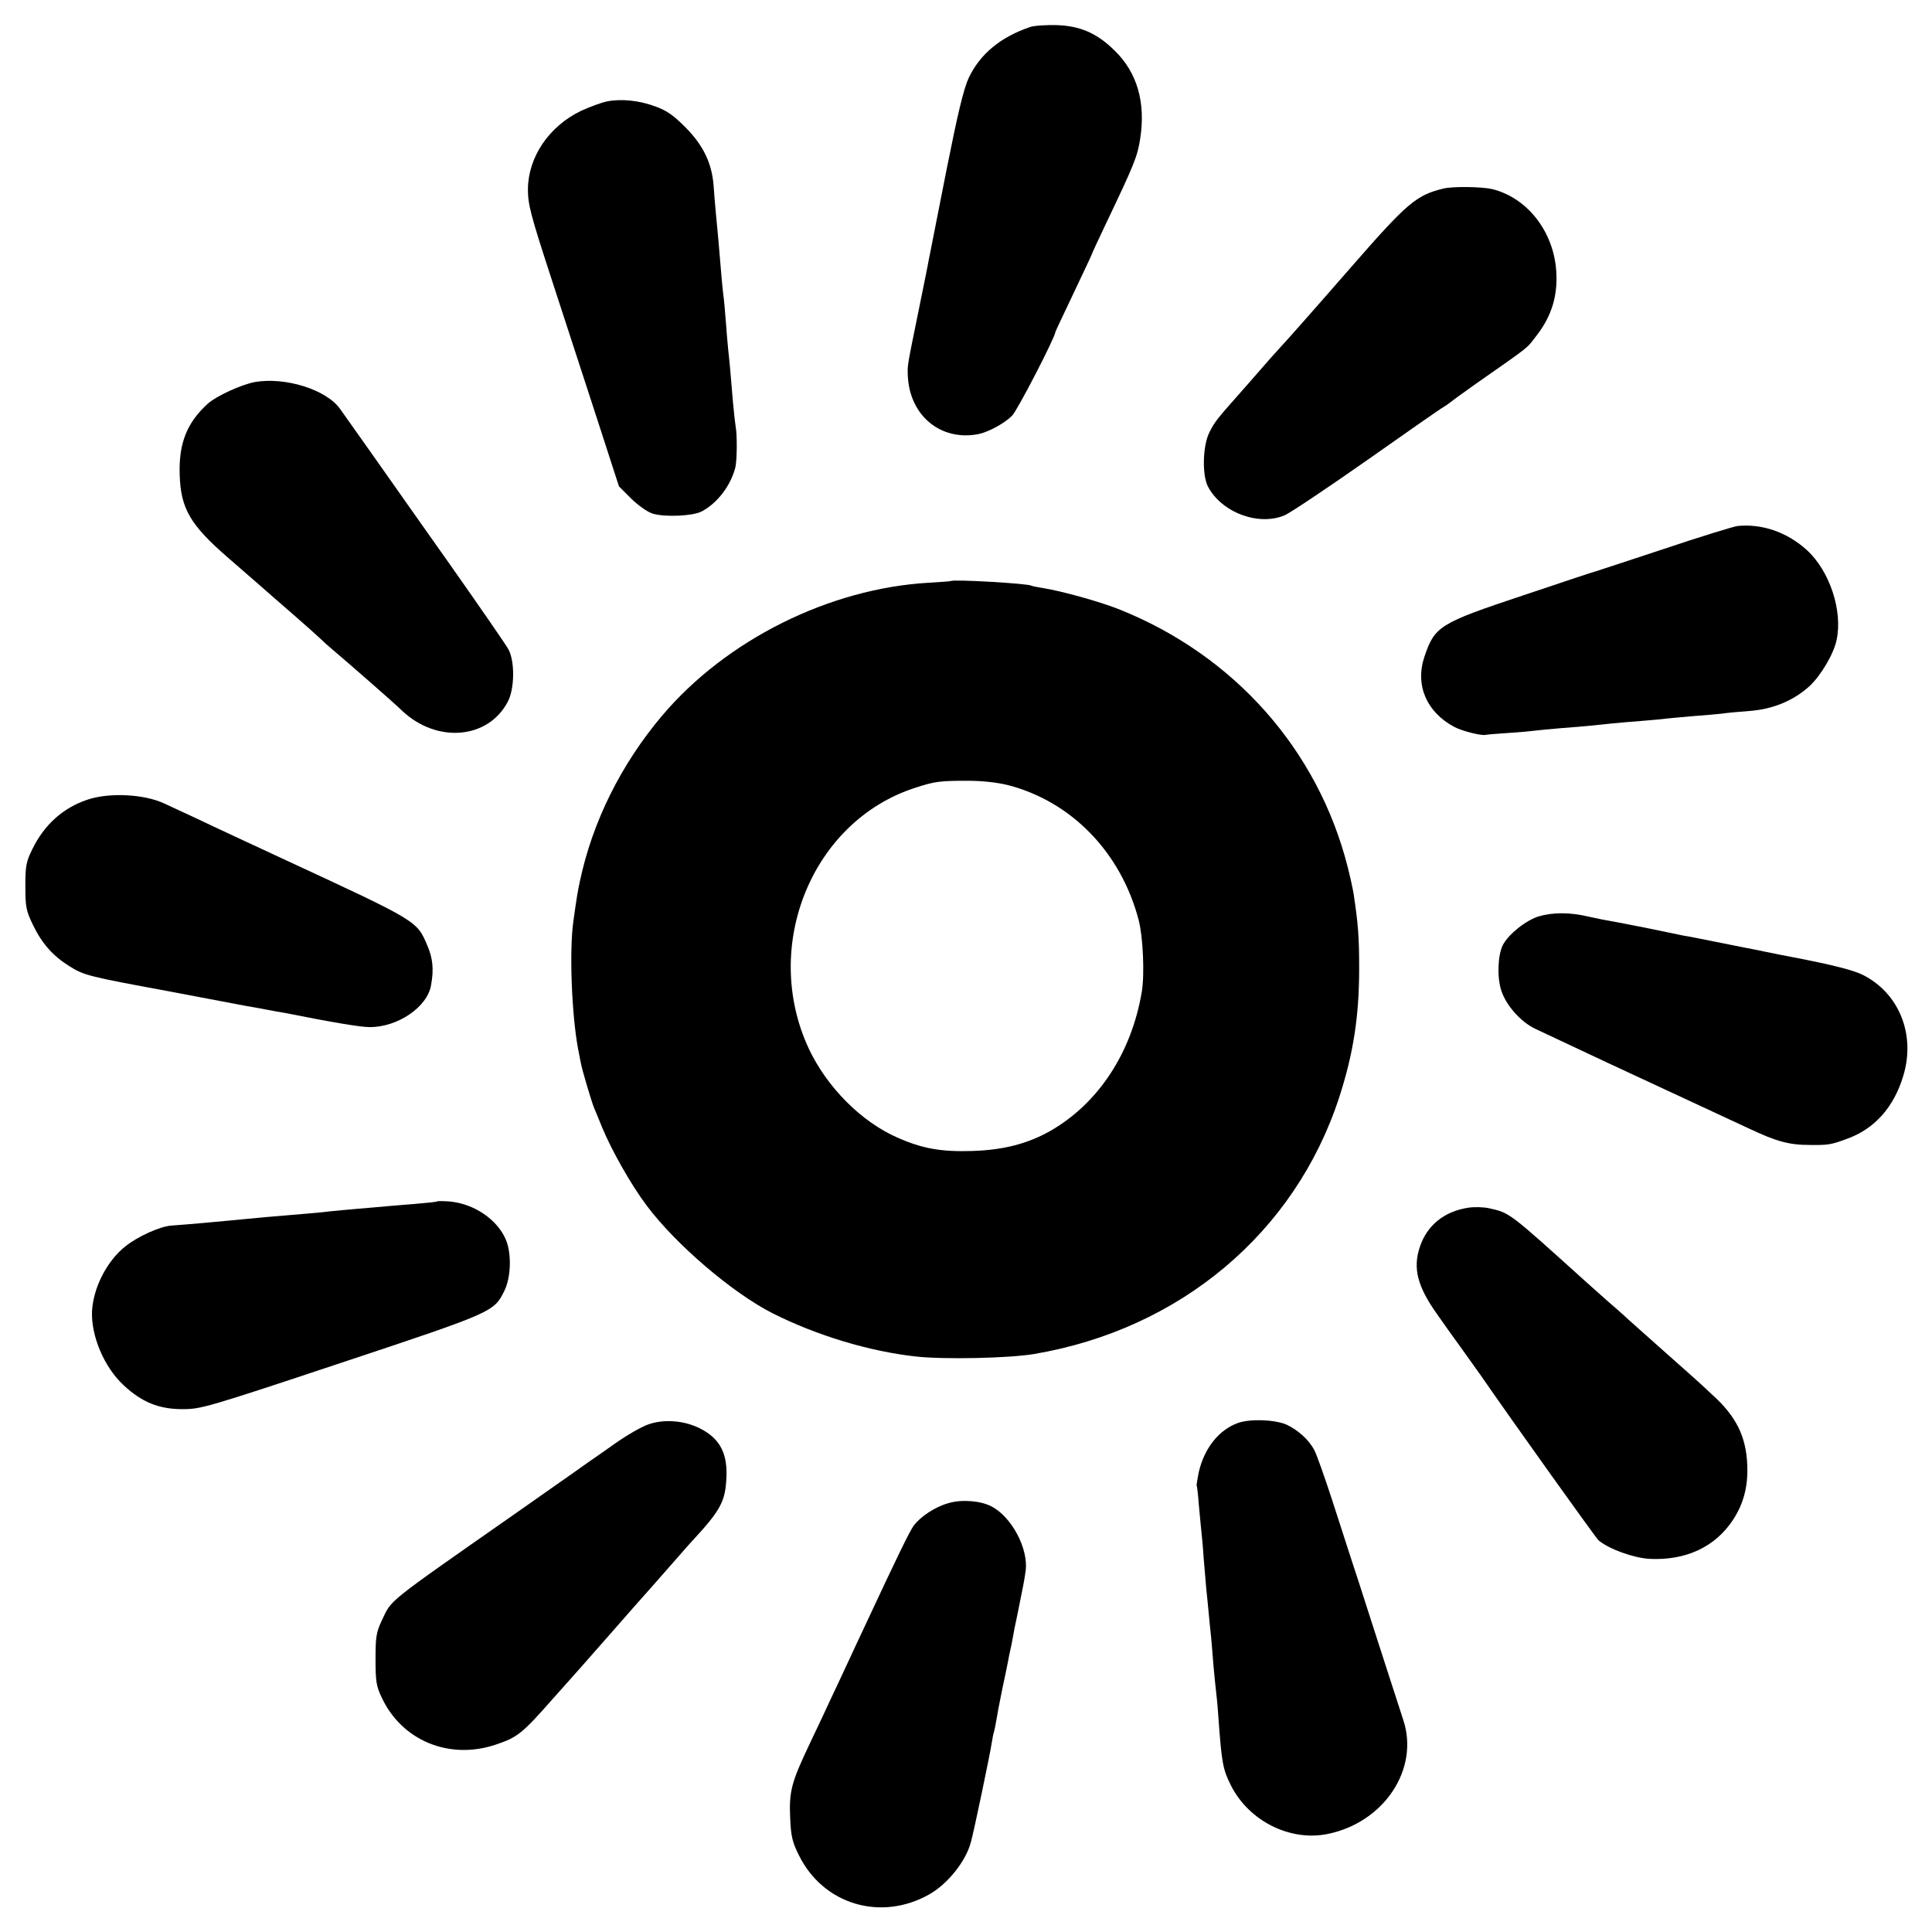 <?xml version="1.0" standalone="no"?>
<!DOCTYPE svg PUBLIC "-//W3C//DTD SVG 20010904//EN"
 "http://www.w3.org/TR/2001/REC-SVG-20010904/DTD/svg10.dtd">
<svg version="1.0" xmlns="http://www.w3.org/2000/svg"
 width="800pt" height="800pt" viewBox="0 0 800 800"
 preserveAspectRatio="xMidYMid meet">
<g transform="translate(0,800) scale(0.1,-0.1)"
fill="#000000" stroke="none">
<path d="M4265 7888 c-123 -42 -207 -112 -254 -211 -21 -46 -45 -146 -91 -377
-34 -173 -64 -324 -66 -335 -2 -11 -6 -31 -9 -45 -2 -14 -20 -101 -39 -195
-49 -241 -49 -236 -47 -280 7 -167 138 -274 295 -242 40 9 106 44 137 76 21
20 179 326 179 346 0 2 34 74 75 160 41 87 75 158 75 160 0 2 27 61 61 132
116 243 129 276 140 347 24 151 -12 276 -106 367 -73 72 -143 102 -240 105
-44 1 -93 -2 -110 -8z"/>
<path d="M2513 7580 c-24 -5 -72 -23 -107 -39 -133 -64 -219 -191 -220 -325 0
-63 11 -105 96 -366 53 -162 138 -423 189 -580 l92 -284 51 -51 c30 -29 67
-55 89 -62 51 -15 165 -10 202 9 65 34 121 107 140 183 7 31 8 134 1 170 -2
11 -7 56 -11 100 -11 132 -14 168 -20 220 -3 28 -7 82 -10 120 -3 39 -7 86
-10 105 -4 34 -9 87 -20 223 -3 34 -8 87 -11 117 -3 30 -7 80 -9 110 -7 93
-42 167 -115 241 -49 50 -79 71 -123 87 -68 26 -144 34 -204 22z"/>
<path d="M5976 7219 c-111 -27 -149 -59 -376 -319 -163 -187 -264 -301 -300
-340 -14 -15 -50 -55 -80 -90 -30 -35 -72 -82 -93 -106 -85 -96 -97 -110 -119
-154 -28 -55 -31 -177 -6 -225 57 -108 211 -165 319 -118 24 11 178 114 342
229 163 115 305 214 315 219 9 6 19 12 22 15 3 3 52 39 110 80 236 165 208
143 256 205 60 79 85 163 78 263 -11 164 -120 303 -265 339 -44 10 -164 12
-203 2z"/>
<path d="M1055 6418 c-57 -11 -158 -57 -195 -90 -86 -78 -120 -164 -116 -292
4 -142 43 -209 201 -346 22 -19 74 -64 115 -100 41 -36 77 -67 80 -70 3 -3 41
-36 85 -74 44 -38 89 -79 101 -90 12 -12 34 -32 50 -45 65 -55 252 -218 289
-254 144 -136 357 -118 438 38 28 54 29 165 3 215 -10 19 -116 172 -234 340
-119 168 -266 377 -328 465 -62 88 -123 174 -136 192 -57 80 -227 133 -353
111z"/>
<path d="M7195 5822 c-16 -2 -154 -44 -305 -95 -151 -50 -277 -91 -280 -92 -3
0 -139 -45 -302 -100 -349 -116 -367 -128 -410 -255 -39 -117 9 -229 124 -290
31 -17 112 -37 129 -33 3 1 46 5 95 8 49 3 100 8 114 10 14 2 61 6 105 10 44
3 98 8 120 10 53 6 123 13 215 20 41 3 89 8 105 10 17 2 66 6 110 10 44 3 96
8 115 10 19 3 71 8 114 11 97 7 183 43 249 103 47 44 100 133 112 191 26 121
-29 287 -124 373 -82 74 -185 109 -286 99z"/>
<path d="M3937 5594 c-1 -1 -42 -4 -92 -7 -412 -24 -838 -237 -1103 -550 -170
-201 -289 -440 -341 -687 -9 -42 -13 -65 -27 -166 -17 -122 -7 -385 20 -529 3
-16 8 -42 11 -56 6 -32 43 -156 54 -184 5 -11 20 -49 35 -85 39 -94 119 -236
183 -321 120 -161 355 -362 522 -447 183 -92 401 -158 594 -179 117 -13 383
-7 487 10 606 102 1082 502 1265 1062 59 182 83 336 83 535 0 129 -4 183 -23
309 -3 19 -14 70 -25 113 -124 485 -470 875 -946 1065 -80 32 -243 77 -316 88
-24 4 -45 8 -48 10 -14 9 -324 27 -333 19z m237 -845 c263 -68 468 -279 541
-559 18 -68 25 -225 13 -296 -42 -253 -180 -463 -379 -577 -94 -53 -194 -79
-324 -83 -128 -4 -206 10 -308 55 -151 66 -294 210 -369 371 -196 424 15 941
442 1078 82 27 104 29 219 29 58 0 120 -7 165 -18z"/>
<path d="M363 4689 c-102 -34 -179 -103 -229 -205 -26 -53 -29 -69 -29 -154 0
-86 3 -101 32 -161 37 -76 81 -126 149 -169 62 -39 79 -43 409 -104 48 -9 307
-58 327 -62 13 -2 48 -8 78 -14 30 -6 65 -12 78 -14 201 -40 315 -59 352 -59
116 -1 240 83 255 174 12 66 7 112 -16 165 -43 101 -39 99 -585 352 -142 66
-306 142 -364 170 -58 27 -121 56 -140 65 -83 39 -228 46 -317 16z"/>
<path d="M6370 4205 c-53 -17 -123 -73 -147 -118 -21 -42 -25 -134 -6 -190 20
-61 81 -129 140 -157 100 -47 240 -113 298 -140 93 -43 490 -228 585 -272 116
-55 169 -69 253 -69 77 -1 89 1 154 25 115 41 195 131 234 261 52 171 -17 342
-167 418 -40 20 -127 42 -288 73 -33 6 -67 13 -121 24 -27 6 -59 12 -70 14
-11 2 -69 14 -130 26 -60 12 -119 24 -130 25 -11 2 -78 16 -150 31 -71 14
-141 28 -155 30 -14 2 -54 10 -90 18 -79 19 -150 19 -210 1z"/>
<path d="M1809 3025 c-2 -2 -42 -6 -89 -10 -47 -4 -101 -8 -120 -10 -19 -2
-71 -6 -115 -10 -44 -4 -93 -8 -110 -10 -16 -2 -61 -7 -100 -10 -147 -12 -214
-18 -335 -30 -42 -4 -149 -14 -232 -20 -47 -4 -138 -45 -189 -86 -76 -60 -133
-171 -138 -269 -4 -102 50 -231 131 -306 75 -70 146 -99 243 -99 77 0 99 6
661 193 629 209 629 210 672 296 28 56 31 154 7 212 -35 84 -132 150 -234 159
-27 2 -51 2 -52 0z"/>
<path d="M6079 2999 c-98 -15 -169 -72 -199 -160 -31 -90 -11 -167 73 -284 23
-33 69 -98 102 -143 33 -46 67 -94 75 -105 143 -207 478 -675 489 -685 44 -37
145 -73 212 -77 150 -7 270 49 344 160 45 68 64 141 60 230 -5 117 -46 200
-143 288 -25 23 -50 47 -56 52 -6 6 -72 64 -146 130 -74 66 -151 134 -170 152
-19 17 -45 40 -57 50 -12 10 -57 51 -100 89 -317 286 -311 282 -398 301 -22 5
-61 6 -86 2z"/>
<path d="M2685 2102 c-27 -9 -88 -44 -135 -77 -47 -33 -96 -68 -110 -77 -14
-10 -43 -30 -65 -46 -22 -15 -132 -93 -245 -172 -542 -379 -506 -351 -549
-440 -23 -49 -26 -67 -26 -160 0 -92 3 -112 26 -160 83 -177 278 -258 469
-195 93 31 110 44 243 195 56 63 104 117 107 120 3 3 52 59 110 125 58 66 110
125 115 131 19 21 133 150 180 204 26 30 54 62 62 70 111 120 134 159 140 245
9 112 -23 177 -108 220 -65 33 -149 40 -214 17z"/>
<path d="M5124 2107 c-78 -29 -137 -104 -160 -202 -6 -30 -10 -55 -9 -57 2 -2
6 -37 9 -78 4 -41 8 -88 10 -105 2 -16 7 -68 10 -115 4 -47 9 -105 11 -130 3
-25 7 -70 10 -100 3 -30 7 -75 10 -100 2 -25 7 -79 10 -120 4 -41 8 -86 10
-100 2 -14 7 -63 10 -110 14 -194 19 -217 52 -283 74 -147 244 -233 401 -201
234 48 381 270 312 474 -10 30 -59 183 -110 340 -50 157 -100 310 -110 340
-10 30 -43 133 -74 229 -31 95 -64 188 -73 205 -22 43 -67 84 -116 107 -48 21
-153 25 -203 6z"/>
<path d="M3928 1776 c-55 -15 -116 -55 -145 -94 -17 -24 -65 -122 -198 -407
-21 -44 -55 -118 -77 -165 -22 -47 -52 -112 -68 -145 -15 -33 -54 -116 -87
-185 -77 -162 -86 -198 -81 -309 3 -74 9 -99 36 -153 101 -205 341 -276 542
-161 76 44 149 136 170 214 13 46 79 363 86 409 3 19 7 41 10 49 2 8 7 30 10
50 3 20 14 77 24 126 11 50 21 101 24 115 2 14 7 36 10 50 3 14 8 36 10 50 2
14 11 59 20 100 25 124 27 133 33 176 12 92 -59 225 -143 267 -45 23 -122 29
-176 13z"/>
</g>
</svg>
